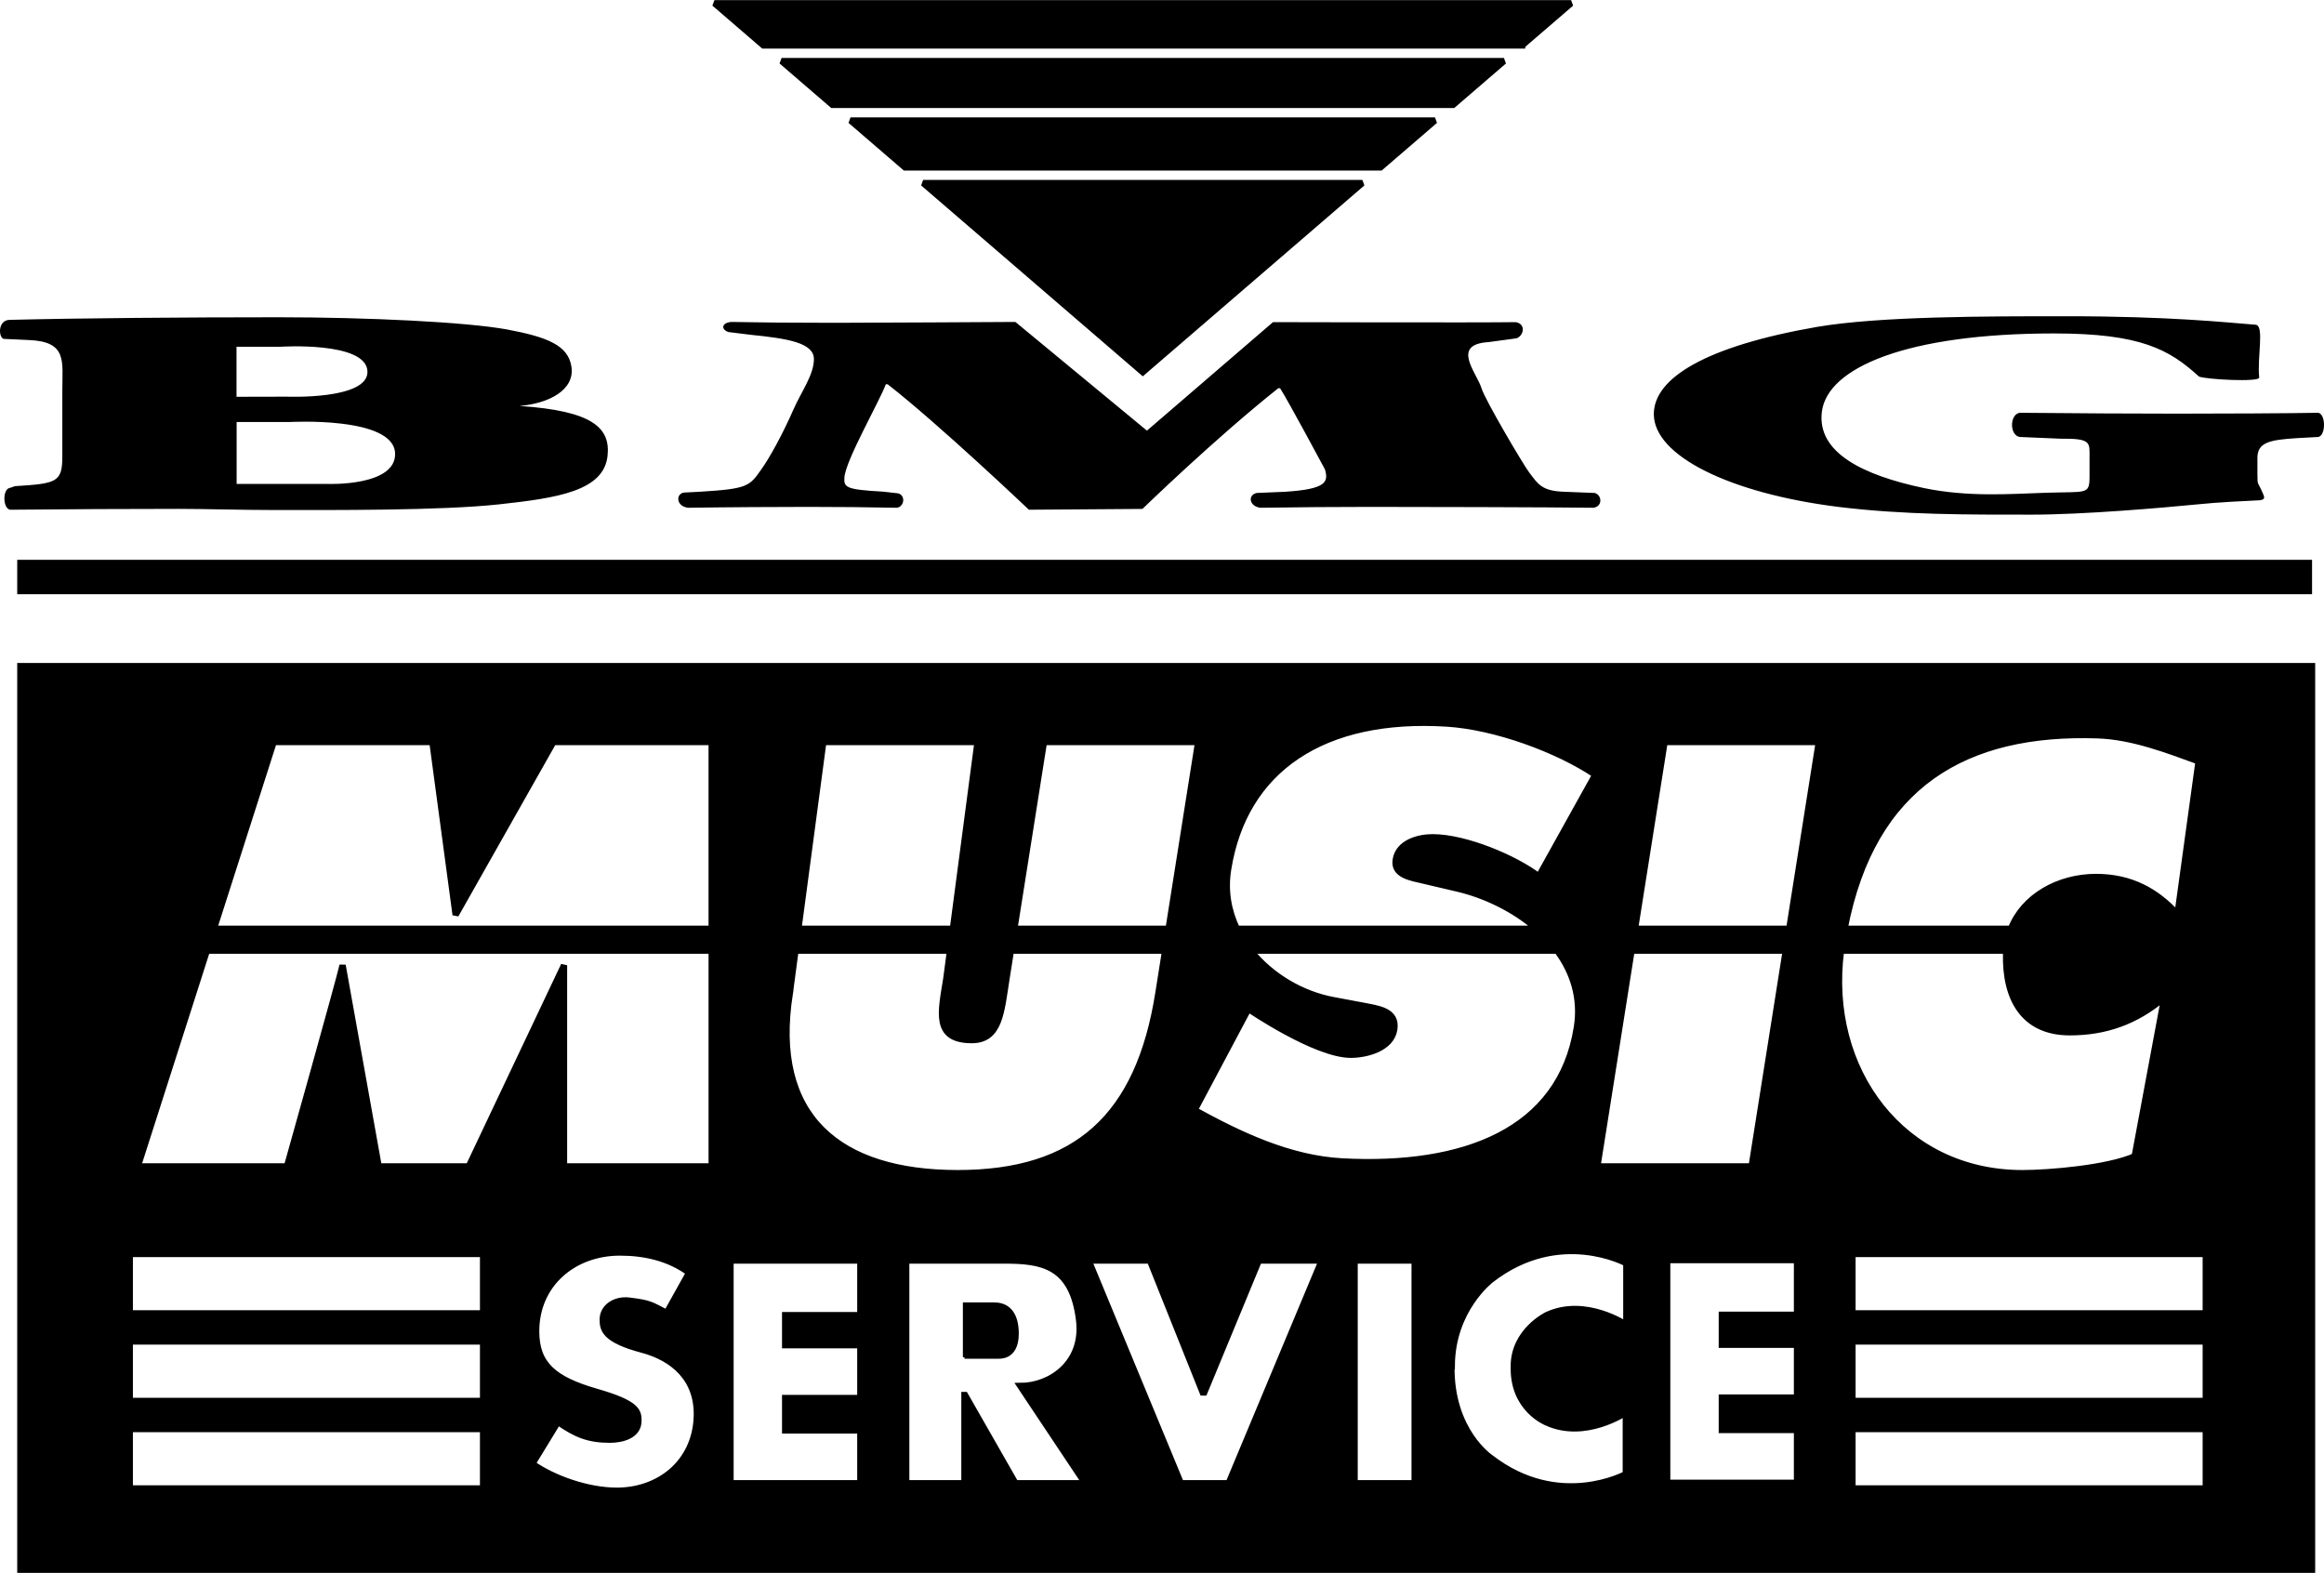 <svg xmlns="http://www.w3.org/2000/svg" width="2500" height="1692" viewBox="0 0 668.989 452.697"><path stroke="#000" stroke-width="1.8" stroke-miterlimit="2.613" d="M438.148 13.05L452.255.9H205.656l14.107 12.15h218.385zM413.07 34.65H244.841l15.673 13.5h136.882l15.674-13.5zM224.987 17.549l14.629 12.601h178.679l14.629-12.601H224.987zM265.739 52.65l63.217 54.45 63.216-54.45H265.739z"/><path d="M665.553 170.999v-9.9H4.958v9.9h660.595z"/><path d="M277.626 390.611h9.85c3.974 0 5.343-3.15 5.343-6.779 0-5.27-2.147-8.533-6.639-8.533h-8.553v15.312h-.001z" stroke="#000" stroke-width=".9" stroke-miterlimit="2.613"/><path d="M5.858 191.699v260.098h659.694V191.699H5.858zm598.008 19.913c10.038.344 20.129 4.257 29.012 7.496l-6.066 44.017c-6.075-6.643-13.413-10.736-23.456-10.736-10.762 0-20.85 5.625-24.473 14.91h-47.896c8.029-41.68 34.987-56.986 72.879-55.687zm-134.201 61.986h44.386l-9.834 62.1h-44.386l9.834-62.1zm-116.151-23.315c4.593-28.997 27.487-44.296 63.054-42.046 13.904.879 31.815 7.451 42.648 14.741l-16.264 29.239c-6.792-5.184-21.036-11.258-30.595-11.258-3.888 0-9.788 1.457-10.583 6.48-.719 4.535 4.687 5.184 7.96 5.992l9.685 2.27c8.069 1.875 16.44 5.893 22.959 11.598h-86.33c-2.444-5.096-3.509-10.861-2.534-17.016zm-53.002-36.728h44.386l-8.511 53.744h-44.386l8.511-53.744zm-63.51 0h44.386l-7.088 53.744h-44.468l7.17-53.744zm-9.641 72.25l1.629-12.207h44.479l-1.055 7.994c-1.513 9.559-3.705 17.717 7.278 17.756 8.151.029 8.533-8.197 10.047-17.756l1.266-7.994h44.385l-1.932 12.207c-5.643 35.637-23.588 51.836-57.769 51.836s-53.971-16.2-48.328-51.836zm-88.304 142.591H37.358v-17.1h101.699v17.1zm0-25.199H37.358v-17.1h101.699v17.1zm0-25.199H37.358v-17.1h101.699v17.1zm61.504 30.215c-.677 12.855-10.822 20.84-23.004 20.84-8.553 0-18.418-3.619-24.293-7.766l7.35-12.029c5.128 3.561 8.719 5.107 14.938 5.107 3.456 0 8.235-1.141 8.235-5.461 0-2.678-.333-4.955-12.083-8.324-12.354-3.543-17.365-7.918-17.365-17.42 0-13.65 10.8-22.672 24.104-22.672 7.171 0 14.128 1.578 19.916 5.811l-6.45 11.549c-4.638-2.367-4.682-2.768-10.838-3.518-3.859-.471-7.571 1.746-7.571 5.461 0 2.938.706 5.838 11.418 8.689 8.727 2.332 16.242 8.329 15.643 19.733zm4.302-72.516h-42.505v-57.902l-27.427 57.902h-25.918L98.62 277.795c-1.094 4.859-16.013 57.902-16.013 57.902H39.68l19.882-62.1h145.302v62.1h-.001zm0-68.398H61.579l17.206-53.744h45.682l6.688 49.75 28.14-49.75h45.568v53.744zm42.789 111.219h-21.641v8.639h21.641v15.205h-21.641v9.33h21.641v15.205h-37.365v-64.104h37.365v15.725zm44.661 48.378l-14.515-25.398h-.173v25.398h-16.76v-64.104h28.25c10.713 0 19.562 1.277 21.512 17.105 1.521 12.348-8.208 19.008-16.933 19.008l18.661 27.99h-20.042v.001zm61.358 0h-13.743l-26.538-64.104h17.625l15.421 38.539 15.94-38.539h18.092l-26.797 64.104zm-9.775-107.408l15.472-29.104s19.286 13.184 29.491 13.184c4.374 0 11.622-1.781 12.494-7.289s-4.883-5.994-8.805-6.803l-8.652-1.621c-9.038-1.65-17.99-6.848-23.884-14.258h88.229c4.576 6.182 7.016 13.641 5.686 22.043-4.767 30.098-32.794 40.463-67.522 38.625-15.369-.812-29.843-7.81-42.509-14.777zm63.322 107.408H389.94v-64.104h17.278v64.104zm60.936-45.599s-11.699-7.949-22.8-2.85c0 0-9.641 4.602-9.597 14.836h.016c-.375 12.262 9.432 16.125 9.432 16.125 11.1 5.1 22.8-2.852 22.8-2.852v17.701s-19.2 10.5-38.851-4.65c0 0-11.568-7.594-11.344-26.4h.096c.043-16.439 11.398-24.959 11.398-24.959 19.649-15.15 38.85-4.65 38.85-4.65v17.699zm49.132-2.902h-21.641v8.639h21.641v15.205h-21.641v9.33h21.641v15.205h-37.364V362.67h37.364v15.725zm-2.237-111.096h-44.387l8.512-53.744h44.385l-8.51 53.744zm14.908 6.299h47.559c-.017.268-.036.533-.043.805-.33 12.994 5.03 22.688 18.313 22.688 10.205 0 18.998-3.023 27.229-9.99l-8.53 45.682c-7.666 3.402-24.42 4.859-32.358 4.859-34.424-.001-56.663-29.677-52.17-64.044zm104.996 154.798H533.254v-17.1h101.699v17.1zm0-25.199H533.254v-17.1h101.699v17.1zm0-25.199H533.254v-17.1h101.699v17.1z" stroke="#000" stroke-width="1.8" stroke-miterlimit="2.613"/><path d="M149.55 116.808c8.282-.665 16.079-4.544 14.922-11.436-1.012-6.032-6.945-8.4-18.434-10.563-11.755-2.163-40.328-3.527-65.975-3.527-26.716 0-57.021.242-77.322.749-3.333.083-3.249 4.829-1.744 5.47l7.213.333c11.221.416 9.73 6.056 9.73 14.457v19.013c0 7.486-1.604 7.843-13.625 8.592l-1.448.499c-2.137.249-2.137 5.787 0 6.287 15.228-.167 35.519-.25 48.61-.25 7.748 0 17.899.333 27.517.333 16.297 0 47.809.2 64.64-1.629 16.831-1.83 30.175-3.847 31.257-13.974.858-8.031-4.236-12.939-25.341-14.354zM68.083 99.771l12.486.006s25.036-1.657 25.21 7.157c.163 8.161-23.256 7.204-23.256 7.204l-14.44.033v-14.4zm26.34 39.488H68.118v-17.826l15.164.007s30.05-1.739 30.449 8.998c.355 9.549-19.308 8.821-19.308 8.821zM209.712 95.543c-2.137-.666-2.137-2.662.802-2.912 9.083.167 16.858.25 29.949.25 8.816 0 51.831-.25 51.831-.25l37.864 31.288 36.289-31.231s60.267.167 69.885 0c2.938.499 2.376 3.823.239 4.654l-8.086 1.092c-10.953.665-3.387 8.783-2.009 13.301 1.028 3.371 12.075 22.076 13.725 24.224 2.509 3.268 3.516 5.402 10.335 5.563l8.549.333c2.137.666 2.25 3.929-.422 4.262-12.289-.167-51.227-.25-64.317-.25-12.022 0-18.729.083-31.552.25-3.206-.416-3.698-3.679-1.027-4.262l8.015-.333c12.29-.749 12.628-2.96 11.614-6.458 0 0-10.884-20.299-12.909-23.347h-.534c-18.307 14.546-39.087 34.732-39.087 34.732l-32.688.232s-25.993-24.695-40.654-36.108h-.535c-1.743 4.788-11.526 21.784-11.91 26.76-.225 2.922.365 3.553 11.052 4.136l4.419.499c2.137.582 1.828 3.733-.309 4.149-9.885-.167-15.373-.25-25.525-.25-8.549 0-23.89.083-34.576.25-3.473-.333-3.698-3.958-1.294-4.374l4.81-.25c13.625-.832 14.088-1.585 17.491-6.405 2.474-3.504 6.047-9.962 9.225-17.19 2.284-5.194 5.921-10.06 5.921-14.553 0-4.741-7.565-5.935-18.252-7.021l-6.329-.781zM649.823 136.467c0 3.494.085 2.008 1.561 5.491.437 1.03.802 1.747-.802 1.996-4.541.25-11.487.499-18.7 1.248-9.351.916-32.101 2.896-47.062 2.896-18.168 0-36.7.093-55.668-2.236-31.258-3.909-53.081-14.718-53.081-26.695 0-10.397 14.962-19.547 47.021-25.12 18.166-3.078 49.031-3.059 71.739-3.059 29.655 0 45.924 1.771 54.473 2.446 2.612.207.394 9.442 1.04 15.192.157 1.398-15.481.548-17.352-.284-8.549-7.819-16.83-12.403-41.676-12.403-42.479 0-65.3 9.855-66.874 22.547-1.465 11.804 11.965 18.29 29.33 21.95 12.824 2.662 24.819 1.698 35.14 1.36 11.865-.388 12.583.66 12.583-4.746v-5.24c0-4.492.647-5.666-8.351-5.573l-11.756-.499c-2.938-.499-2.938-6.462 0-6.962 18.968.167 32.059.25 45.149.25 12.823 0 31.765-.083 40.849-.25 2.137.5 2.137 6.463 0 6.962l-6.146.333c-8.015.499-11.418 1.247-11.418 5.739v4.657h.001z"/></svg>
